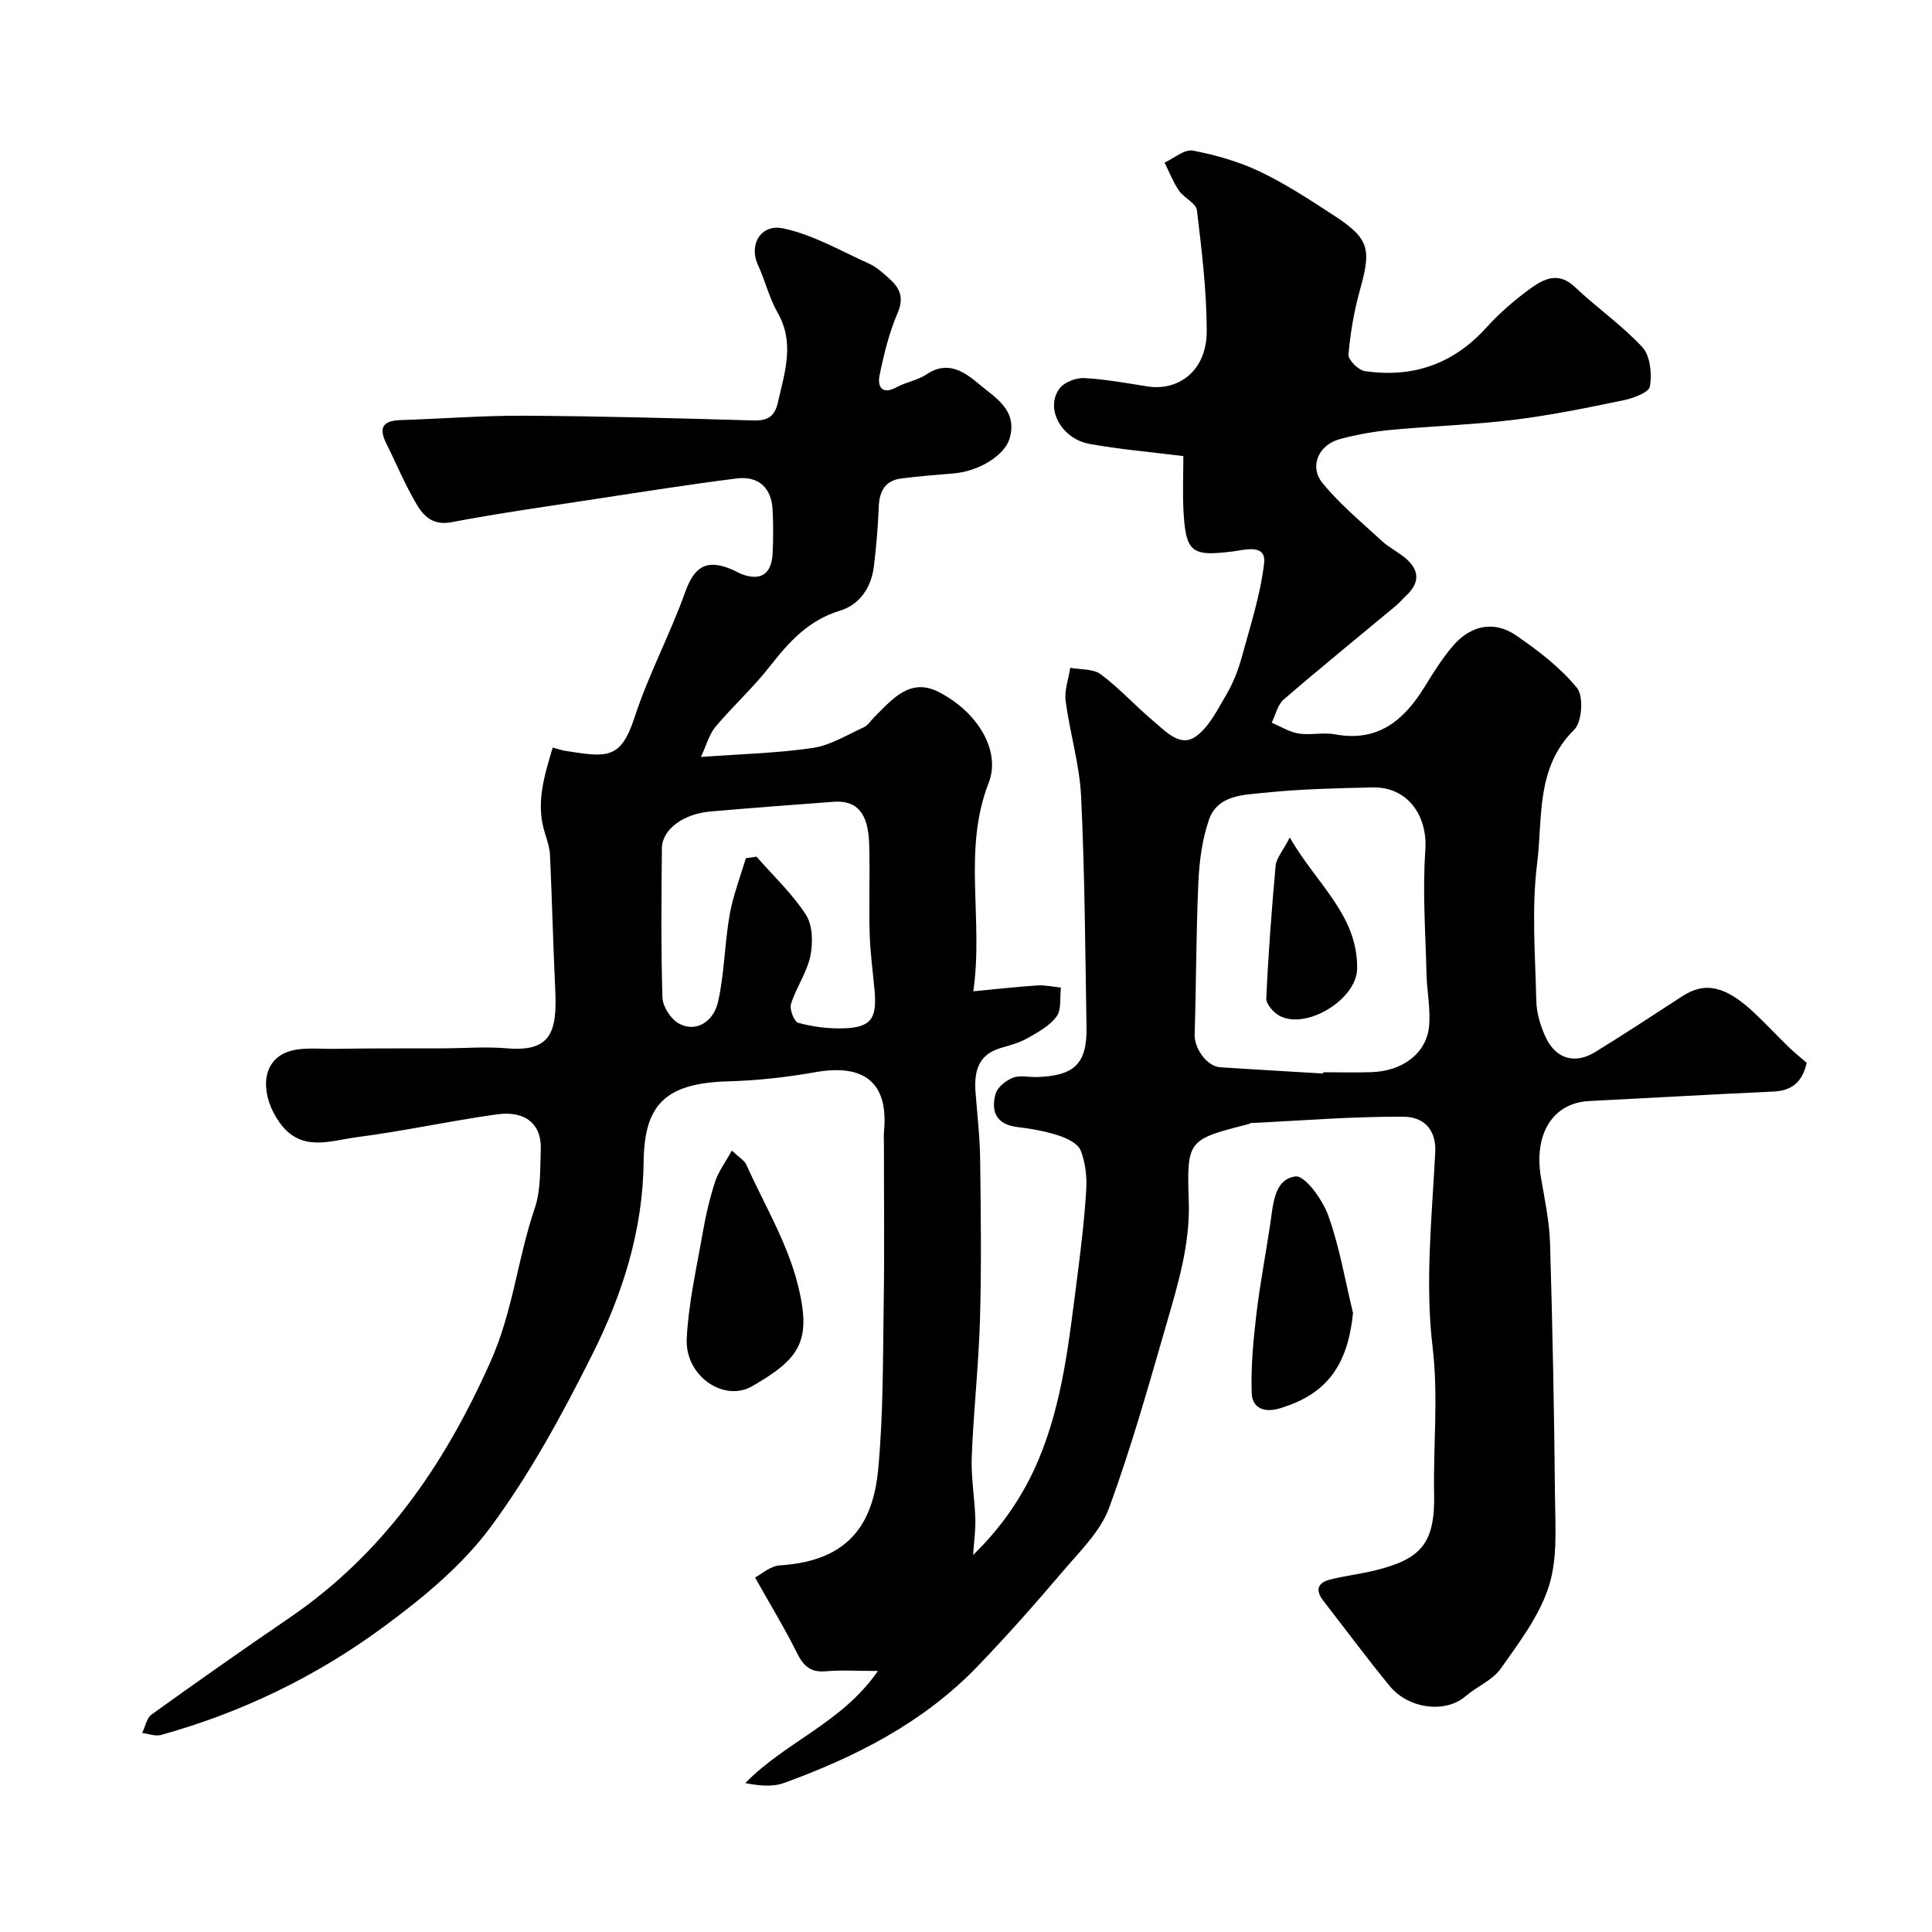 <svg enable-background="new 0 0 400 400" viewBox="0 0 400 400" xmlns="http://www.w3.org/2000/svg"><g fill="#010000"><path d="m114.43 154.77c1.22.33 1.82.56 2.45.66 8.77 1.37 11.62 1.96 14.53-6.99 2.87-8.8 7.31-17.07 10.43-25.8 1.87-5.23 4.3-6.96 9.55-4.8.76.31 1.46.77 2.22 1.05 3.93 1.43 6.13-.02 6.35-4.34.15-2.99.15-6 0-9-.22-4.53-2.89-7.06-7.45-6.49-9.73 1.23-19.42 2.76-29.11 4.24-9.99 1.53-20.01 2.93-29.94 4.82-3.79.72-5.75-1.24-7.2-3.7-2.41-4.07-4.23-8.49-6.34-12.74-1.59-3.21-.52-4.59 2.94-4.7 8.6-.28 17.19-.96 25.79-.91 15.76.09 31.53.52 47.28.98 2.99.09 4.47-.78 5.14-3.78 1.4-6.22 3.52-12.27-.08-18.55-1.75-3.06-2.57-6.65-4.07-9.87-1.91-4.1.51-8.58 5.3-7.55 6.18 1.32 11.94 4.69 17.82 7.34 1.46.66 2.71 1.83 3.93 2.91 2.21 1.94 3.31 3.9 1.89 7.2-1.77 4.12-2.87 8.59-3.76 13-.45 2.25.48 4.08 3.51 2.43 1.99-1.08 4.41-1.45 6.26-2.69 4.49-3.03 8.04-.32 10.97 2.15 3.26 2.75 7.87 5.25 6.2 11.12-.96 3.37-6.18 6.82-11.64 7.26-3.6.29-7.21.59-10.79 1.04-3.35.43-4.54 2.62-4.67 5.85-.16 4.09-.51 8.19-1 12.26-.52 4.41-2.89 8.01-7.05 9.27-6.51 1.98-10.54 6.46-14.5 11.52-3.45 4.42-7.66 8.23-11.27 12.53-1.29 1.54-1.83 3.72-3 6.23 8.57-.63 15.95-.79 23.18-1.87 3.65-.55 7.09-2.7 10.55-4.28.85-.39 1.43-1.37 2.14-2.08 3.71-3.68 7.4-8.28 13.36-5.22 8.09 4.15 12.92 12.2 10.35 18.79-5.46 13.97-1.03 28.24-3.19 43.18 4.98-.47 9.13-.96 13.29-1.22 1.6-.1 3.23.29 4.85.46-.25 2.03.15 4.53-.9 5.98-1.41 1.94-3.83 3.24-6.01 4.48-1.67.95-3.6 1.48-5.47 2.01-4.84 1.38-5.62 4.98-5.29 9.28.35 4.59.89 9.19.95 13.79.14 11 .28 22-.03 32.99-.27 9.54-1.34 19.05-1.71 28.59-.17 4.24.6 8.52.74 12.78.08 2.36-.27 4.73-.46 7.57 5.97-5.82 10.42-12.3 13.56-19.77 5-11.91 6.29-24.6 7.93-37.21.8-6.18 1.55-12.37 1.93-18.59.17-2.72-.16-5.69-1.15-8.2-.56-1.42-2.81-2.51-4.52-3.07-2.76-.9-5.69-1.42-8.59-1.77-4.38-.52-5.5-3.24-4.51-6.86.38-1.38 2.14-2.77 3.59-3.35 1.44-.57 3.28-.09 4.95-.14 7.78-.23 10.42-2.77 10.29-10.31-.26-15.93-.36-31.88-1.12-47.79-.32-6.63-2.34-13.16-3.2-19.79-.29-2.2.61-4.56.96-6.85 2.15.42 4.77.19 6.34 1.37 3.94 2.96 7.29 6.69 11.09 9.86 2.44 2.04 5.37 5.29 8.57 2.99 2.76-1.98 4.49-5.56 6.31-8.65 1.35-2.3 2.39-4.86 3.1-7.44 1.79-6.54 3.94-13.08 4.72-19.76.48-4.09-4-2.77-6.19-2.49-8.93 1.14-10.07.39-10.53-8.89-.15-3.61 0-7.24 0-10.81-6.84-.86-13.2-1.39-19.45-2.53-6-1.1-9.32-7.68-6.04-11.63 1.03-1.24 3.36-2.08 5.03-1.99 4.38.24 8.73 1.05 13.08 1.73 6.36.99 12.23-3.23 12.22-11.44-.01-8.35-1.03-16.73-2.03-25.04-.18-1.48-2.69-2.55-3.73-4.08-1.21-1.78-2-3.84-2.97-5.79 1.96-.89 4.12-2.8 5.85-2.48 4.73.9 9.51 2.27 13.85 4.33 5.28 2.51 10.23 5.76 15.15 8.96 7.54 4.91 8.02 6.93 5.61 15.54-1.22 4.36-1.99 8.89-2.38 13.4-.09 1.08 2.05 3.23 3.37 3.42 9.88 1.46 18.3-1.42 25.14-8.97 2.75-3.04 5.92-5.79 9.25-8.19 2.74-1.98 5.77-3.45 9.12-.25 4.52 4.31 9.76 7.9 13.97 12.47 1.64 1.78 1.99 5.51 1.56 8.12-.2 1.25-3.49 2.45-5.54 2.88-7.5 1.55-15.04 3.1-22.64 4.03-8.48 1.04-17.06 1.29-25.58 2.1-3.54.34-7.1.98-10.53 1.92-4.33 1.2-6.29 5.65-3.5 9.07 3.58 4.38 8.04 8.07 12.23 11.94 1.55 1.43 3.53 2.37 5.12 3.76 2.83 2.48 2.7 5.09-.04 7.62-.73.68-1.37 1.47-2.13 2.1-7.74 6.45-15.57 12.8-23.2 19.38-1.27 1.1-1.69 3.19-2.5 4.82 1.86.78 3.66 1.93 5.59 2.24 2.44.39 5.06-.29 7.47.16 8.93 1.68 14.33-2.89 18.62-9.86 1.79-2.91 3.62-5.85 5.84-8.44 3.67-4.29 8.53-5.29 13.06-2.19 4.58 3.14 9.16 6.64 12.63 10.89 1.4 1.71 1.05 7.05-.57 8.64-8.02 7.89-6.5 18.27-7.68 27.66-1.18 9.38-.39 19.03-.17 28.56.06 2.51.87 5.16 1.94 7.46 2.09 4.49 6.04 5.64 10.22 3.08 6.09-3.74 12.05-7.67 18.04-11.56 4.74-3.09 8.97-2.17 14.95 3.45 2.43 2.28 4.7 4.73 7.09 7.05 1.19 1.16 2.5 2.2 3.74 3.27-.94 4.12-3.16 5.78-6.96 5.96-12.7.58-25.4 1.32-38.09 1.96-7.49.37-11.52 6.8-9.97 15.84.77 4.51 1.74 9.05 1.88 13.6.52 17.43.86 34.86 1.02 52.3.06 6.26.58 12.91-1.26 18.7-1.95 6.14-6.16 11.68-9.97 17.07-1.7 2.41-4.93 3.69-7.27 5.71-4.3 3.69-11.91 2.51-15.66-2.04-4.76-5.78-9.21-11.82-13.81-17.73-1.67-2.15-1.2-3.72 1.37-4.37 2.99-.76 6.08-1.12 9.08-1.84 9.82-2.35 12.7-5.63 12.5-15.9-.2-10.13.91-20.13-.32-30.44-1.58-13.2-.15-26.81.55-40.21.28-5.28-2.89-7.42-6.49-7.44-10.56-.08-21.13.8-31.7 1.31-.15.01-.29.17-.45.21-12.5 3.2-12.83 3.21-12.39 15.95.3 8.74-2.12 16.81-4.47 24.94-3.75 12.93-7.38 25.94-12.02 38.56-1.78 4.85-5.98 8.92-9.47 13.02-5.77 6.79-11.68 13.48-17.86 19.89-11.15 11.56-25.12 18.66-40 24.06-2.37.86-5.17.57-7.99.02 8.28-8.54 20.01-12.43 27.45-23.21-4.28 0-7.56-.23-10.79.06-3.2.29-4.66-1.16-6-3.85-2.43-4.91-5.29-9.6-8.64-15.56 1.17-.6 3.12-2.39 5.18-2.52 14.26-.92 19.27-8.56 20.33-20.08 1.06-11.53.95-23.18 1.13-34.78.16-10.7.03-21.4.04-32.1 0-1-.07-2.01.02-3 .92-9.88-4.01-13.94-14.14-12.16-5.96 1.05-12.04 1.75-18.09 1.91-13.14.35-17.4 4.91-17.54 16.61-.17 14.4-4.39 27.48-10.61 39.89-6.19 12.37-12.88 24.71-21.08 35.79-5.98 8.08-14.22 14.83-22.42 20.85-13.82 10.15-29.22 17.58-45.83 22.19-1.16.32-2.58-.26-3.88-.42.63-1.29.91-3.07 1.93-3.81 9.41-6.76 18.89-13.43 28.46-19.96 19.56-13.33 32.16-31.64 41.75-53.16 4.64-10.41 5.58-21.29 9.13-31.69 1.29-3.78 1.1-8.12 1.25-12.22.19-5.2-3.17-8.06-9.11-7.23-9.69 1.35-19.27 3.47-28.96 4.72-5.5.71-11.57 3.26-16.05-3.09-3.72-5.26-3.94-11.82.9-14.23 2.95-1.47 7-.91 10.57-.97 7.54-.13 15.08-.07 22.62-.1 4.33-.02 8.69-.38 12.99-.01 9.01.77 10.46-3.18 10.04-12.05-.44-9.28-.66-18.58-1.08-27.86-.07-1.6-.61-3.19-1.09-4.74-1.91-6.1-.1-11.72 1.64-17.62zm159.51 67.49c.01-.09.01-.18.02-.26 3.33 0 6.67.09 10-.02 6.45-.21 11.39-3.92 11.92-9.53.33-3.57-.46-7.22-.54-10.85-.2-8.51-.84-17.06-.24-25.52.52-7.21-3.66-13.2-10.89-13.05-7.44.16-14.9.32-22.29 1.09-4.37.46-9.82.39-11.63 5.64-1.41 4.09-1.99 8.6-2.18 12.95-.48 10.47-.44 20.96-.77 31.43-.09 2.94 2.53 6.66 5.33 6.83 7.08.46 14.17.87 21.27 1.29zm-119.53-44.57c.74-.11 1.47-.22 2.21-.33 3.48 3.97 7.41 7.65 10.24 12.04 1.41 2.19 1.48 5.82.91 8.54-.71 3.43-2.94 6.52-4 9.91-.35 1.11.66 3.7 1.5 3.92 2.96.8 6.13 1.22 9.21 1.14 5.84-.15 7.14-1.93 6.58-7.96-.36-3.92-.9-7.84-1.01-11.76-.17-6.18.1-12.37-.1-18.55-.21-6.35-2.57-8.99-7.34-8.64-8.51.62-17.02 1.28-25.52 2.01-5.6.48-10.01 3.72-10.05 7.57-.11 10.31-.2 20.63.11 30.93.06 1.85 1.64 4.34 3.25 5.31 3.35 2.01 7.3.05 8.3-4.55 1.29-5.87 1.33-12.01 2.38-17.94.7-3.94 2.19-7.76 3.33-11.64z"/><path d="m151.52 238.21c1.57 1.49 2.58 2.03 2.96 2.86 3.73 8.26 8.55 16.27 10.71 24.94 2.88 11.6.54 15.24-9.48 21-5.87 3.37-13.9-2.17-13.53-9.82.36-7.43 2.07-14.81 3.35-22.18.61-3.51 1.44-7.01 2.54-10.39.67-2.06 2.06-3.89 3.45-6.41z"/><path d="m280.13 271.85c-1.13 10.92-5.45 16.81-15.15 19.73-3.23.97-5.72-.03-5.83-3.16-.18-5.4.33-10.85.96-16.23.74-6.28 1.94-12.5 2.88-18.76.6-4.03.79-9.31 5.23-9.86 1.98-.24 5.62 4.83 6.79 8.11 2.33 6.5 3.48 13.42 5.12 20.17z"/><path d="m267.03 173.39c5.6 9.72 14.11 16.11 13.95 27.18-.09 6.34-10.51 12.72-16.07 9.74-1.25-.67-2.79-2.41-2.74-3.6.42-9.19 1.11-18.37 1.94-27.53.14-1.46 1.39-2.83 2.92-5.79z"/></g></svg>